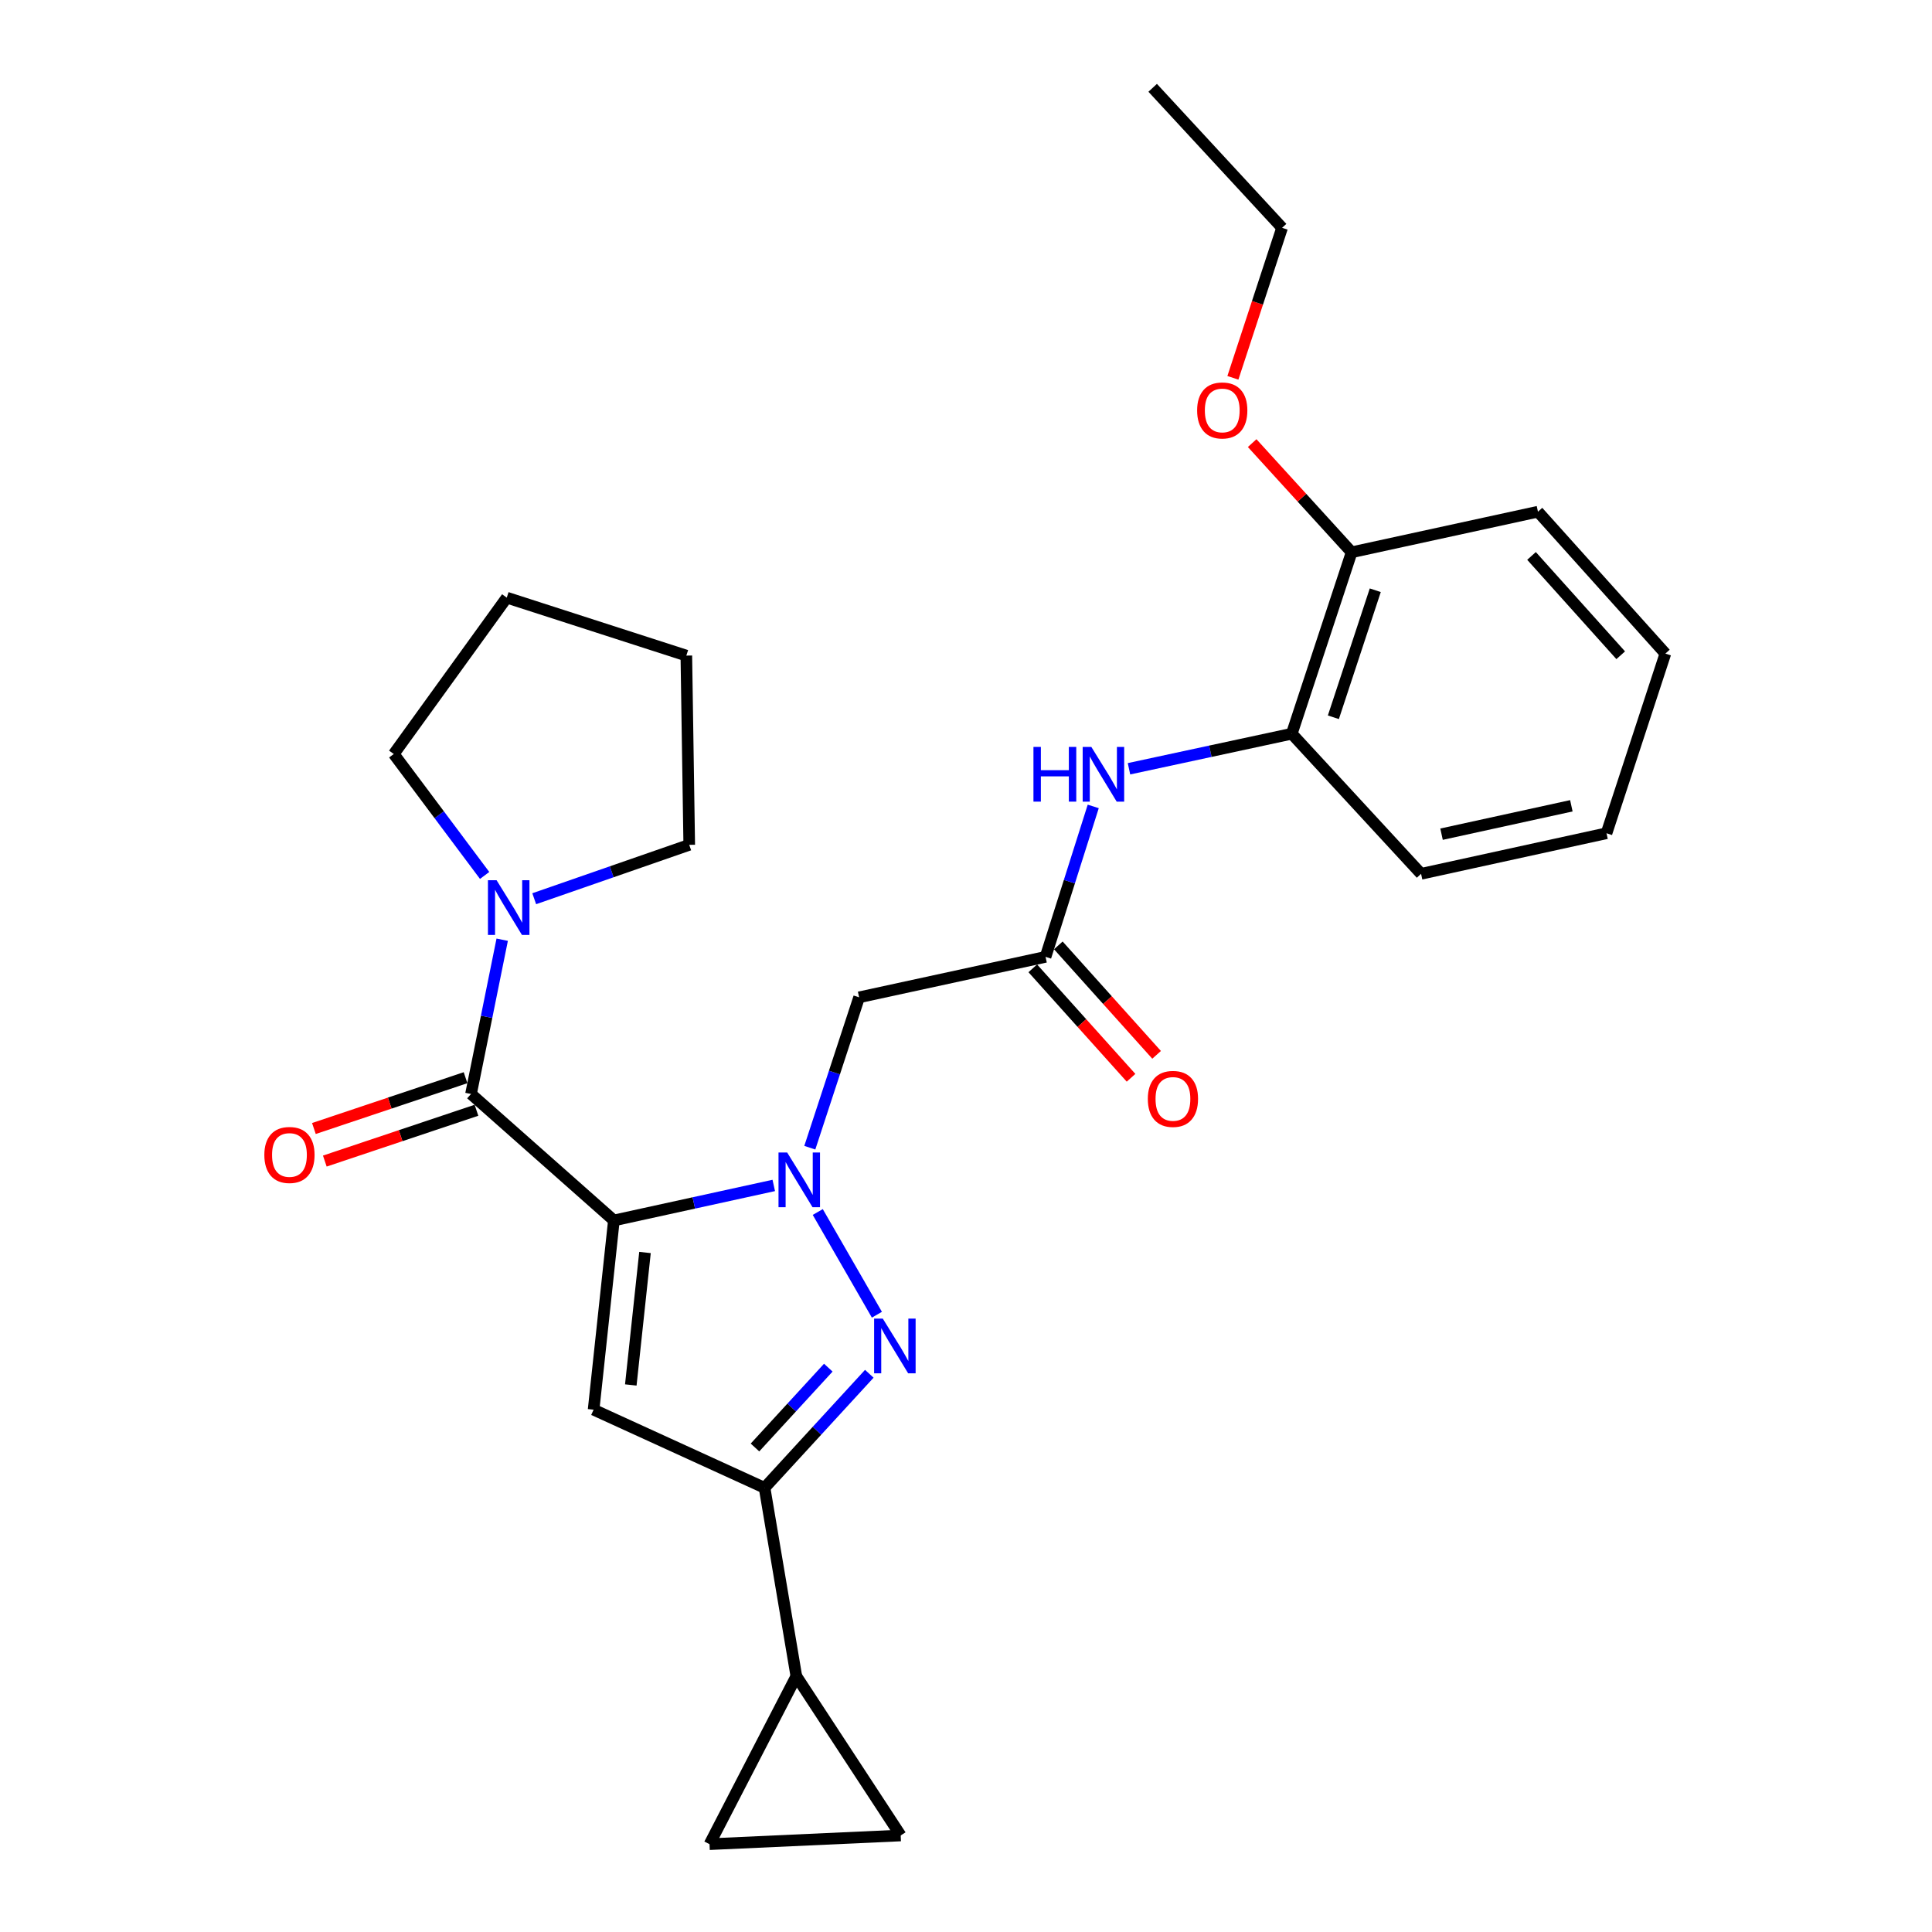 <?xml version='1.0' encoding='iso-8859-1'?>
<svg version='1.1' baseProfile='full'
              xmlns='http://www.w3.org/2000/svg'
                      xmlns:rdkit='http://www.rdkit.org/xml'
                      xmlns:xlink='http://www.w3.org/1999/xlink'
                  xml:space='preserve'
width='1000px' height='1000px' viewBox='0 0 1000 1000'>
<!-- END OF HEADER -->
<rect style='opacity:1.0;fill:#FFFFFF;stroke:none' width='1000' height='1000' x='0' y='0'> </rect>
<path class='bond-0' d='M 317.746,631.7 L 359.123,622.641' style='fill:none;fill-rule:evenodd;stroke:#000000;stroke-width:6px;stroke-linecap:butt;stroke-linejoin:miter;stroke-opacity:1' />
<path class='bond-0' d='M 359.123,622.641 L 400.499,613.582' style='fill:none;fill-rule:evenodd;stroke:#0000FF;stroke-width:6px;stroke-linecap:butt;stroke-linejoin:miter;stroke-opacity:1' />
<path class='bond-2' d='M 317.746,631.7 L 307.248,729.653' style='fill:none;fill-rule:evenodd;stroke:#000000;stroke-width:6px;stroke-linecap:butt;stroke-linejoin:miter;stroke-opacity:1' />
<path class='bond-2' d='M 333.848,648.287 L 326.499,716.854' style='fill:none;fill-rule:evenodd;stroke:#000000;stroke-width:6px;stroke-linecap:butt;stroke-linejoin:miter;stroke-opacity:1' />
<path class='bond-3' d='M 317.746,631.7 L 243.793,566.24' style='fill:none;fill-rule:evenodd;stroke:#000000;stroke-width:6px;stroke-linecap:butt;stroke-linejoin:miter;stroke-opacity:1' />
<path class='bond-1' d='M 423.274,627.333 L 453.881,680.497' style='fill:none;fill-rule:evenodd;stroke:#0000FF;stroke-width:6px;stroke-linecap:butt;stroke-linejoin:miter;stroke-opacity:1' />
<path class='bond-5' d='M 419.153,594.048 L 431.915,555.132' style='fill:none;fill-rule:evenodd;stroke:#0000FF;stroke-width:6px;stroke-linecap:butt;stroke-linejoin:miter;stroke-opacity:1' />
<path class='bond-5' d='M 431.915,555.132 L 444.676,516.217' style='fill:none;fill-rule:evenodd;stroke:#000000;stroke-width:6px;stroke-linecap:butt;stroke-linejoin:miter;stroke-opacity:1' />
<path class='bond-27' d='M 449.952,711.065 L 422.845,740.581' style='fill:none;fill-rule:evenodd;stroke:#0000FF;stroke-width:6px;stroke-linecap:butt;stroke-linejoin:miter;stroke-opacity:1' />
<path class='bond-27' d='M 422.845,740.581 L 395.739,770.096' style='fill:none;fill-rule:evenodd;stroke:#000000;stroke-width:6px;stroke-linecap:butt;stroke-linejoin:miter;stroke-opacity:1' />
<path class='bond-27' d='M 428.726,707.895 L 409.752,728.556' style='fill:none;fill-rule:evenodd;stroke:#0000FF;stroke-width:6px;stroke-linecap:butt;stroke-linejoin:miter;stroke-opacity:1' />
<path class='bond-27' d='M 409.752,728.556 L 390.778,749.217' style='fill:none;fill-rule:evenodd;stroke:#000000;stroke-width:6px;stroke-linecap:butt;stroke-linejoin:miter;stroke-opacity:1' />
<path class='bond-4' d='M 307.248,729.653 L 395.739,770.096' style='fill:none;fill-rule:evenodd;stroke:#000000;stroke-width:6px;stroke-linecap:butt;stroke-linejoin:miter;stroke-opacity:1' />
<path class='bond-6' d='M 243.793,566.24 L 251.865,526.315' style='fill:none;fill-rule:evenodd;stroke:#000000;stroke-width:6px;stroke-linecap:butt;stroke-linejoin:miter;stroke-opacity:1' />
<path class='bond-6' d='M 251.865,526.315 L 259.938,486.389' style='fill:none;fill-rule:evenodd;stroke:#0000FF;stroke-width:6px;stroke-linecap:butt;stroke-linejoin:miter;stroke-opacity:1' />
<path class='bond-13' d='M 240.969,557.812 L 201.722,570.962' style='fill:none;fill-rule:evenodd;stroke:#000000;stroke-width:6px;stroke-linecap:butt;stroke-linejoin:miter;stroke-opacity:1' />
<path class='bond-13' d='M 201.722,570.962 L 162.474,584.112' style='fill:none;fill-rule:evenodd;stroke:#FF0000;stroke-width:6px;stroke-linecap:butt;stroke-linejoin:miter;stroke-opacity:1' />
<path class='bond-13' d='M 246.617,574.668 L 207.369,587.818' style='fill:none;fill-rule:evenodd;stroke:#000000;stroke-width:6px;stroke-linecap:butt;stroke-linejoin:miter;stroke-opacity:1' />
<path class='bond-13' d='M 207.369,587.818 L 168.122,600.968' style='fill:none;fill-rule:evenodd;stroke:#FF0000;stroke-width:6px;stroke-linecap:butt;stroke-linejoin:miter;stroke-opacity:1' />
<path class='bond-7' d='M 395.739,770.096 L 412.183,867.595' style='fill:none;fill-rule:evenodd;stroke:#000000;stroke-width:6px;stroke-linecap:butt;stroke-linejoin:miter;stroke-opacity:1' />
<path class='bond-8' d='M 444.676,516.217 L 541.177,495.269' style='fill:none;fill-rule:evenodd;stroke:#000000;stroke-width:6px;stroke-linecap:butt;stroke-linejoin:miter;stroke-opacity:1' />
<path class='bond-17' d='M 250.845,453.127 L 227.33,421.701' style='fill:none;fill-rule:evenodd;stroke:#0000FF;stroke-width:6px;stroke-linecap:butt;stroke-linejoin:miter;stroke-opacity:1' />
<path class='bond-17' d='M 227.33,421.701 L 203.814,390.275' style='fill:none;fill-rule:evenodd;stroke:#000000;stroke-width:6px;stroke-linecap:butt;stroke-linejoin:miter;stroke-opacity:1' />
<path class='bond-18' d='M 276.512,465.176 L 316.63,451.231' style='fill:none;fill-rule:evenodd;stroke:#0000FF;stroke-width:6px;stroke-linecap:butt;stroke-linejoin:miter;stroke-opacity:1' />
<path class='bond-18' d='M 316.63,451.231 L 356.748,437.286' style='fill:none;fill-rule:evenodd;stroke:#000000;stroke-width:6px;stroke-linecap:butt;stroke-linejoin:miter;stroke-opacity:1' />
<path class='bond-10' d='M 412.183,867.595 L 367.246,954.545' style='fill:none;fill-rule:evenodd;stroke:#000000;stroke-width:6px;stroke-linecap:butt;stroke-linejoin:miter;stroke-opacity:1' />
<path class='bond-11' d='M 412.183,867.595 L 466.197,950.042' style='fill:none;fill-rule:evenodd;stroke:#000000;stroke-width:6px;stroke-linecap:butt;stroke-linejoin:miter;stroke-opacity:1' />
<path class='bond-9' d='M 541.177,495.269 L 553.518,456.335' style='fill:none;fill-rule:evenodd;stroke:#000000;stroke-width:6px;stroke-linecap:butt;stroke-linejoin:miter;stroke-opacity:1' />
<path class='bond-9' d='M 553.518,456.335 L 565.858,417.402' style='fill:none;fill-rule:evenodd;stroke:#0000FF;stroke-width:6px;stroke-linecap:butt;stroke-linejoin:miter;stroke-opacity:1' />
<path class='bond-14' d='M 534.563,501.207 L 559.994,529.534' style='fill:none;fill-rule:evenodd;stroke:#000000;stroke-width:6px;stroke-linecap:butt;stroke-linejoin:miter;stroke-opacity:1' />
<path class='bond-14' d='M 559.994,529.534 L 585.425,557.86' style='fill:none;fill-rule:evenodd;stroke:#FF0000;stroke-width:6px;stroke-linecap:butt;stroke-linejoin:miter;stroke-opacity:1' />
<path class='bond-14' d='M 547.791,489.331 L 573.223,517.657' style='fill:none;fill-rule:evenodd;stroke:#000000;stroke-width:6px;stroke-linecap:butt;stroke-linejoin:miter;stroke-opacity:1' />
<path class='bond-14' d='M 573.223,517.657 L 598.654,545.984' style='fill:none;fill-rule:evenodd;stroke:#FF0000;stroke-width:6px;stroke-linecap:butt;stroke-linejoin:miter;stroke-opacity:1' />
<path class='bond-12' d='M 584.365,397.914 L 626.493,388.845' style='fill:none;fill-rule:evenodd;stroke:#0000FF;stroke-width:6px;stroke-linecap:butt;stroke-linejoin:miter;stroke-opacity:1' />
<path class='bond-12' d='M 626.493,388.845 L 668.621,379.776' style='fill:none;fill-rule:evenodd;stroke:#000000;stroke-width:6px;stroke-linecap:butt;stroke-linejoin:miter;stroke-opacity:1' />
<path class='bond-29' d='M 367.246,954.545 L 466.197,950.042' style='fill:none;fill-rule:evenodd;stroke:#000000;stroke-width:6px;stroke-linecap:butt;stroke-linejoin:miter;stroke-opacity:1' />
<path class='bond-15' d='M 668.621,379.776 L 699.602,285.853' style='fill:none;fill-rule:evenodd;stroke:#000000;stroke-width:6px;stroke-linecap:butt;stroke-linejoin:miter;stroke-opacity:1' />
<path class='bond-15' d='M 690.15,371.257 L 711.838,305.51' style='fill:none;fill-rule:evenodd;stroke:#000000;stroke-width:6px;stroke-linecap:butt;stroke-linejoin:miter;stroke-opacity:1' />
<path class='bond-19' d='M 668.621,379.776 L 735.542,452.288' style='fill:none;fill-rule:evenodd;stroke:#000000;stroke-width:6px;stroke-linecap:butt;stroke-linejoin:miter;stroke-opacity:1' />
<path class='bond-16' d='M 699.602,285.853 L 673.86,257.605' style='fill:none;fill-rule:evenodd;stroke:#000000;stroke-width:6px;stroke-linecap:butt;stroke-linejoin:miter;stroke-opacity:1' />
<path class='bond-16' d='M 673.86,257.605 L 648.117,229.356' style='fill:none;fill-rule:evenodd;stroke:#FF0000;stroke-width:6px;stroke-linecap:butt;stroke-linejoin:miter;stroke-opacity:1' />
<path class='bond-20' d='M 699.602,285.853 L 796.044,264.856' style='fill:none;fill-rule:evenodd;stroke:#000000;stroke-width:6px;stroke-linecap:butt;stroke-linejoin:miter;stroke-opacity:1' />
<path class='bond-21' d='M 638.142,195.559 L 650.873,156.738' style='fill:none;fill-rule:evenodd;stroke:#FF0000;stroke-width:6px;stroke-linecap:butt;stroke-linejoin:miter;stroke-opacity:1' />
<path class='bond-21' d='M 650.873,156.738 L 663.603,117.917' style='fill:none;fill-rule:evenodd;stroke:#000000;stroke-width:6px;stroke-linecap:butt;stroke-linejoin:miter;stroke-opacity:1' />
<path class='bond-22' d='M 203.814,390.275 L 262.301,309.339' style='fill:none;fill-rule:evenodd;stroke:#000000;stroke-width:6px;stroke-linecap:butt;stroke-linejoin:miter;stroke-opacity:1' />
<path class='bond-23' d='M 356.748,437.286 L 355.247,339.333' style='fill:none;fill-rule:evenodd;stroke:#000000;stroke-width:6px;stroke-linecap:butt;stroke-linejoin:miter;stroke-opacity:1' />
<path class='bond-25' d='M 735.542,452.288 L 831.53,431.291' style='fill:none;fill-rule:evenodd;stroke:#000000;stroke-width:6px;stroke-linecap:butt;stroke-linejoin:miter;stroke-opacity:1' />
<path class='bond-25' d='M 746.141,431.772 L 813.333,417.074' style='fill:none;fill-rule:evenodd;stroke:#000000;stroke-width:6px;stroke-linecap:butt;stroke-linejoin:miter;stroke-opacity:1' />
<path class='bond-30' d='M 796.044,264.856 L 861.998,338.296' style='fill:none;fill-rule:evenodd;stroke:#000000;stroke-width:6px;stroke-linecap:butt;stroke-linejoin:miter;stroke-opacity:1' />
<path class='bond-30' d='M 792.711,287.75 L 838.878,339.158' style='fill:none;fill-rule:evenodd;stroke:#000000;stroke-width:6px;stroke-linecap:butt;stroke-linejoin:miter;stroke-opacity:1' />
<path class='bond-24' d='M 663.603,117.917 L 596.623,45.455' style='fill:none;fill-rule:evenodd;stroke:#000000;stroke-width:6px;stroke-linecap:butt;stroke-linejoin:miter;stroke-opacity:1' />
<path class='bond-28' d='M 262.301,309.339 L 355.247,339.333' style='fill:none;fill-rule:evenodd;stroke:#000000;stroke-width:6px;stroke-linecap:butt;stroke-linejoin:miter;stroke-opacity:1' />
<path class='bond-26' d='M 831.53,431.291 L 861.998,338.296' style='fill:none;fill-rule:evenodd;stroke:#000000;stroke-width:6px;stroke-linecap:butt;stroke-linejoin:miter;stroke-opacity:1' />
<path  class='atom-1' d='M 407.434 596.533
L 416.714 611.533
Q 417.634 613.013, 419.114 615.693
Q 420.594 618.373, 420.674 618.533
L 420.674 596.533
L 424.434 596.533
L 424.434 624.853
L 420.554 624.853
L 410.594 608.453
Q 409.434 606.533, 408.194 604.333
Q 406.994 602.133, 406.634 601.453
L 406.634 624.853
L 402.954 624.853
L 402.954 596.533
L 407.434 596.533
' fill='#0000FF'/>
<path  class='atom-2' d='M 456.924 682.496
L 466.204 697.496
Q 467.124 698.976, 468.604 701.656
Q 470.084 704.336, 470.164 704.496
L 470.164 682.496
L 473.924 682.496
L 473.924 710.816
L 470.044 710.816
L 460.084 694.416
Q 458.924 692.496, 457.684 690.296
Q 456.484 688.096, 456.124 687.416
L 456.124 710.816
L 452.444 710.816
L 452.444 682.496
L 456.924 682.496
' fill='#0000FF'/>
<path  class='atom-7' d='M 257.039 455.609
L 266.319 470.609
Q 267.239 472.089, 268.719 474.769
Q 270.199 477.449, 270.279 477.609
L 270.279 455.609
L 274.039 455.609
L 274.039 483.929
L 270.159 483.929
L 260.199 467.529
Q 259.039 465.609, 257.799 463.409
Q 256.599 461.209, 256.239 460.529
L 256.239 483.929
L 252.559 483.929
L 252.559 455.609
L 257.039 455.609
' fill='#0000FF'/>
<path  class='atom-10' d='M 534.912 386.603
L 538.752 386.603
L 538.752 398.643
L 553.232 398.643
L 553.232 386.603
L 557.072 386.603
L 557.072 414.923
L 553.232 414.923
L 553.232 401.843
L 538.752 401.843
L 538.752 414.923
L 534.912 414.923
L 534.912 386.603
' fill='#0000FF'/>
<path  class='atom-10' d='M 564.872 386.603
L 574.152 401.603
Q 575.072 403.083, 576.552 405.763
Q 578.032 408.443, 578.112 408.603
L 578.112 386.603
L 581.872 386.603
L 581.872 414.923
L 577.992 414.923
L 568.032 398.523
Q 566.872 396.603, 565.632 394.403
Q 564.432 392.203, 564.072 391.523
L 564.072 414.923
L 560.392 414.923
L 560.392 386.603
L 564.872 386.603
' fill='#0000FF'/>
<path  class='atom-14' d='M 136.82 597.806
Q 136.82 591.006, 140.18 587.206
Q 143.54 583.406, 149.82 583.406
Q 156.1 583.406, 159.46 587.206
Q 162.82 591.006, 162.82 597.806
Q 162.82 604.686, 159.42 608.606
Q 156.02 612.486, 149.82 612.486
Q 143.58 612.486, 140.18 608.606
Q 136.82 604.726, 136.82 597.806
M 149.82 609.286
Q 154.14 609.286, 156.46 606.406
Q 158.82 603.486, 158.82 597.806
Q 158.82 592.246, 156.46 589.446
Q 154.14 586.606, 149.82 586.606
Q 145.5 586.606, 143.14 589.406
Q 140.82 592.206, 140.82 597.806
Q 140.82 603.526, 143.14 606.406
Q 145.5 609.286, 149.82 609.286
' fill='#FF0000'/>
<path  class='atom-15' d='M 594.111 568.789
Q 594.111 561.989, 597.471 558.189
Q 600.831 554.389, 607.111 554.389
Q 613.391 554.389, 616.751 558.189
Q 620.111 561.989, 620.111 568.789
Q 620.111 575.669, 616.711 579.589
Q 613.311 583.469, 607.111 583.469
Q 600.871 583.469, 597.471 579.589
Q 594.111 575.709, 594.111 568.789
M 607.111 580.269
Q 611.431 580.269, 613.751 577.389
Q 616.111 574.469, 616.111 568.789
Q 616.111 563.229, 613.751 560.429
Q 611.431 557.589, 607.111 557.589
Q 602.791 557.589, 600.431 560.389
Q 598.111 563.189, 598.111 568.789
Q 598.111 574.509, 600.431 577.389
Q 602.791 580.269, 607.111 580.269
' fill='#FF0000'/>
<path  class='atom-17' d='M 619.632 212.444
Q 619.632 205.644, 622.992 201.844
Q 626.352 198.044, 632.632 198.044
Q 638.912 198.044, 642.272 201.844
Q 645.632 205.644, 645.632 212.444
Q 645.632 219.324, 642.232 223.244
Q 638.832 227.124, 632.632 227.124
Q 626.392 227.124, 622.992 223.244
Q 619.632 219.364, 619.632 212.444
M 632.632 223.924
Q 636.952 223.924, 639.272 221.044
Q 641.632 218.124, 641.632 212.444
Q 641.632 206.884, 639.272 204.084
Q 636.952 201.244, 632.632 201.244
Q 628.312 201.244, 625.952 204.044
Q 623.632 206.844, 623.632 212.444
Q 623.632 218.164, 625.952 221.044
Q 628.312 223.924, 632.632 223.924
' fill='#FF0000'/>
</svg>

